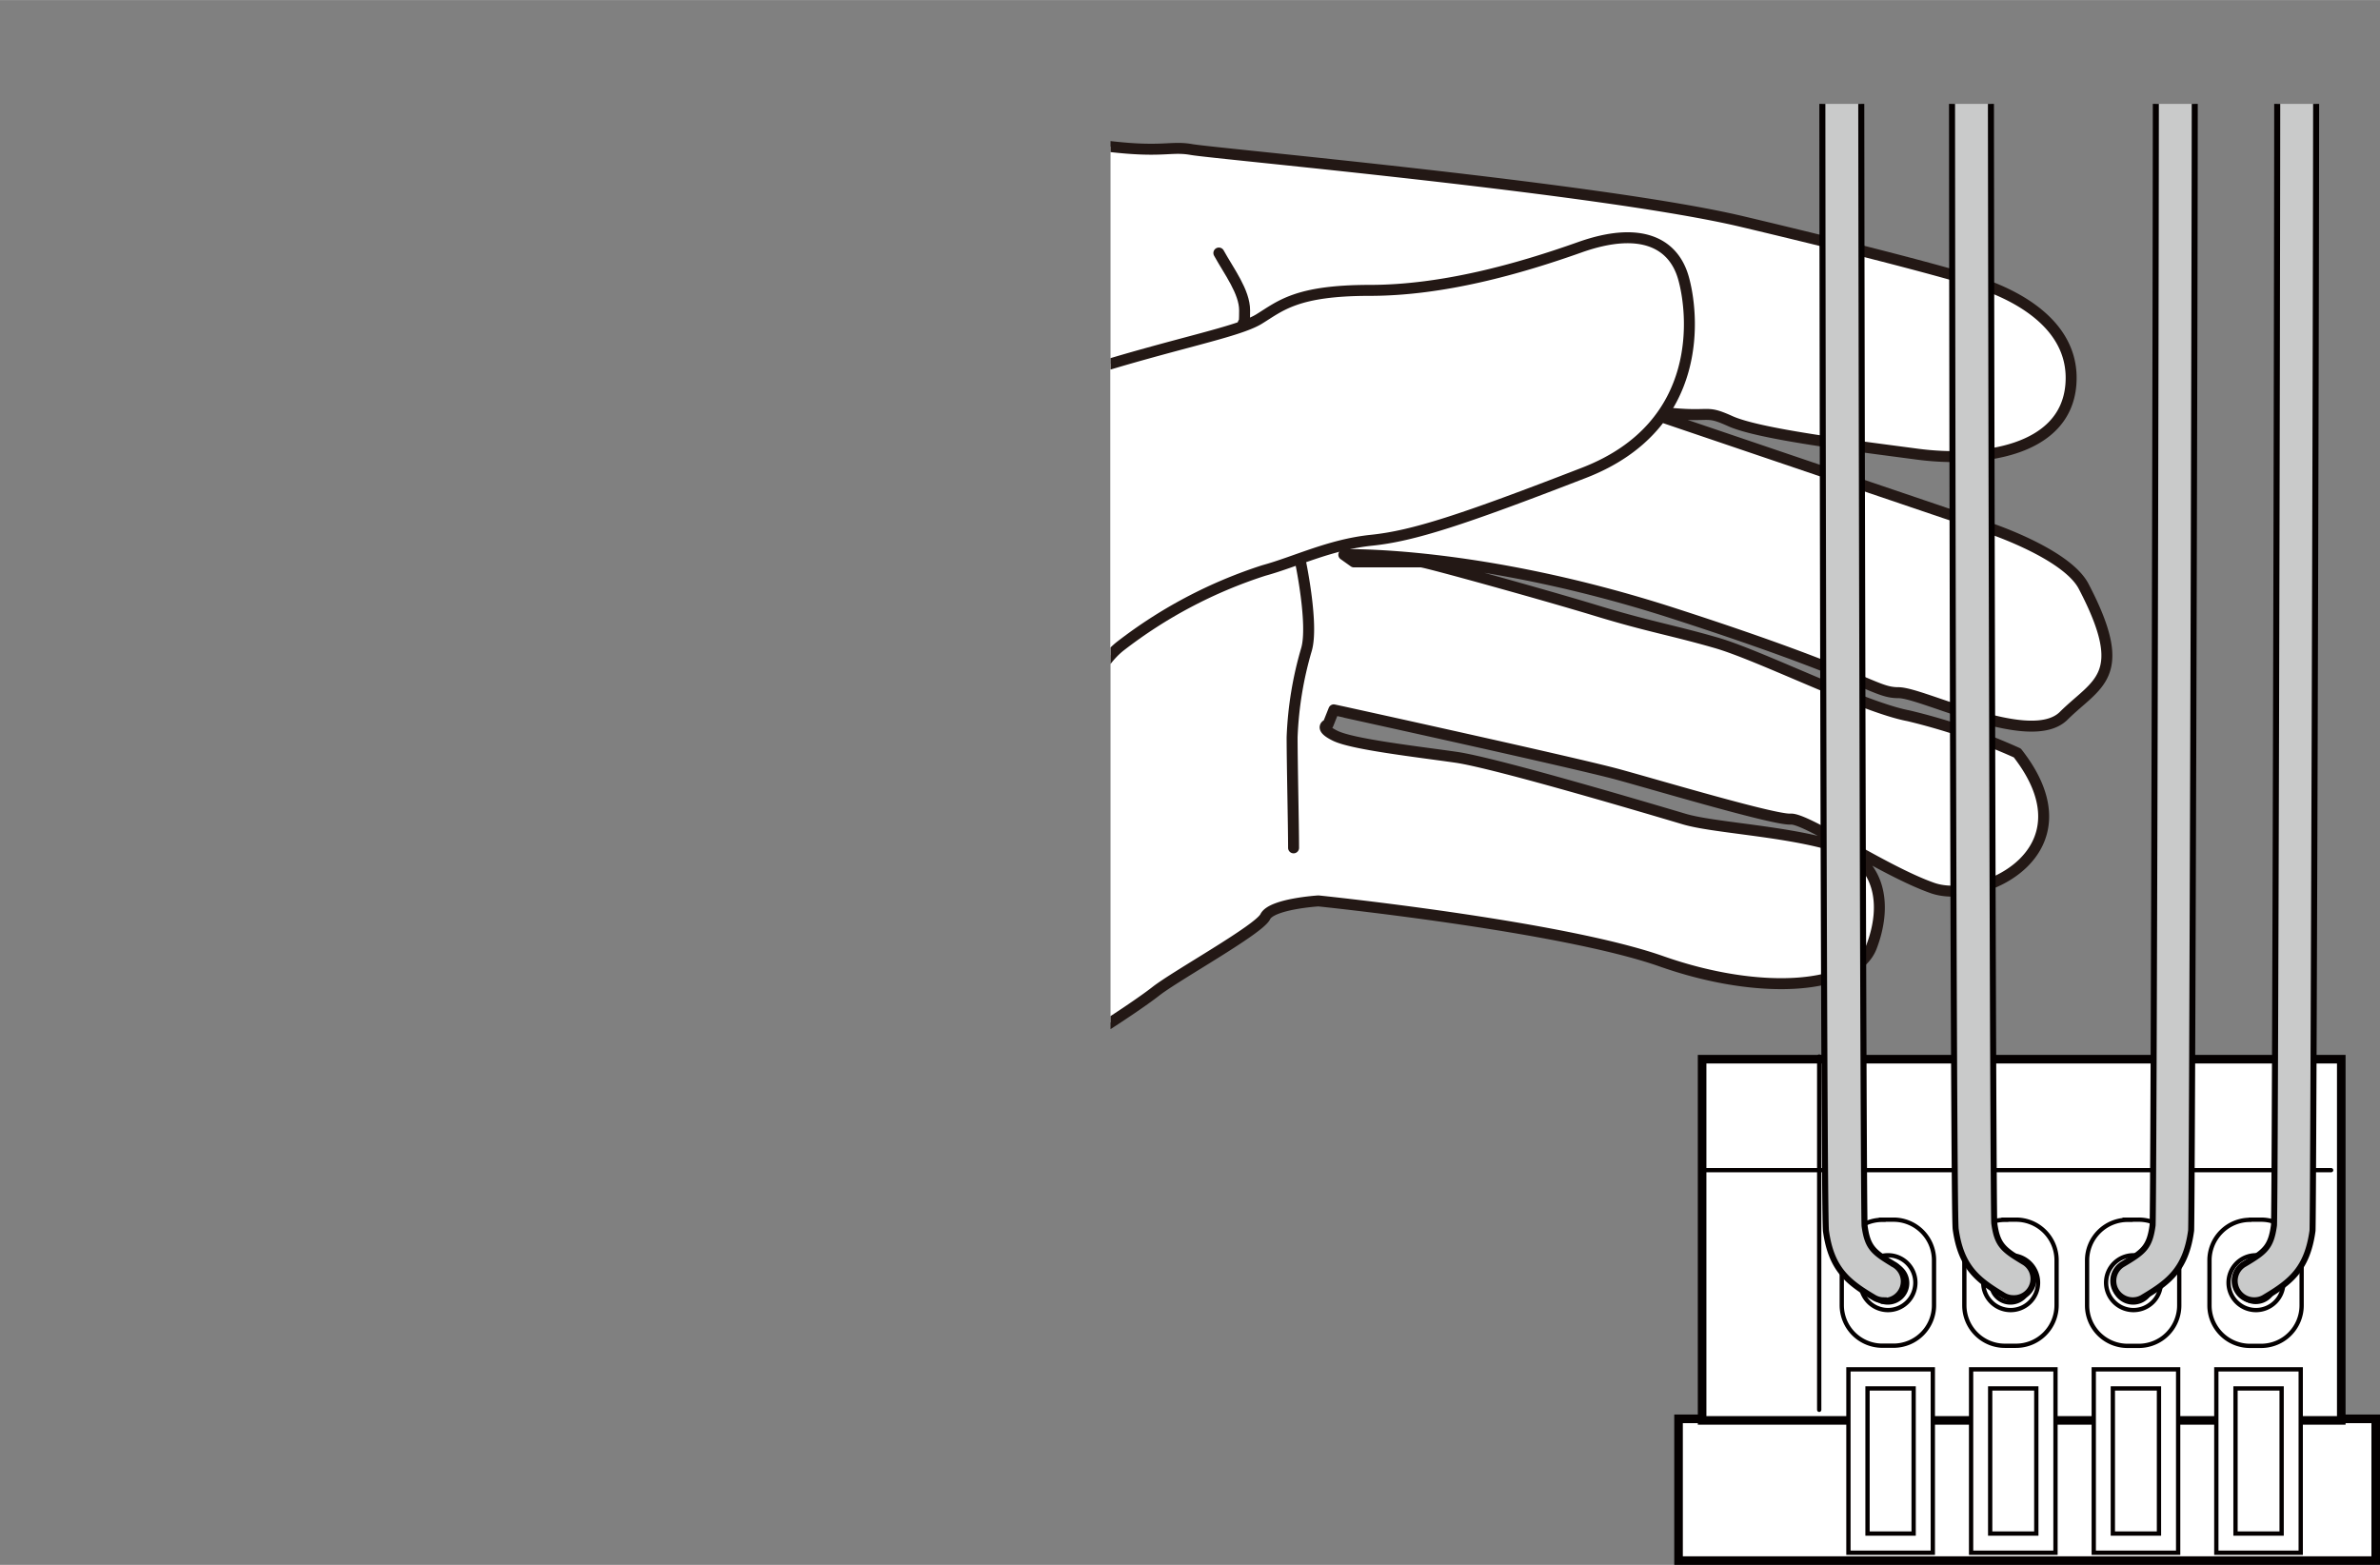 <svg xmlns="http://www.w3.org/2000/svg" xmlns:xlink="http://www.w3.org/1999/xlink" width="91.93mm" height="60.45mm" viewBox="0 0 260.58 171.34"><rect x="0" y="0" width="260.58" height="171.34" fill="#808080" stroke="none"/><defs><style>.cls-1,.cls-6,.cls-8{fill:none;}.cls-2{clip-path:url(#clip-path);}.cls-3,.cls-4,.cls-5,.cls-7{fill:#fff;}.cls-3{stroke:#231815;stroke-width:1.2px;}.cls-3,.cls-8{stroke-linecap:round;stroke-linejoin:round;}.cls-5,.cls-6,.cls-7,.cls-8,.cls-9{stroke:#040000;}.cls-5{stroke-width:0.94px;}.cls-6,.cls-7,.cls-8{stroke-width:0.47px;}.cls-9{fill:#c9caca;stroke-width:0.66px;}</style><clipPath id="clip-path" transform="translate(121.59 11.37)"><rect class="cls-1" width="144.53" height="161.07"/></clipPath></defs><title>LEF2-300_rightside_5</title><g id="レイヤー_1" data-name="レイヤー 1"><g class="cls-2"><path class="cls-3" d="M11.7,26.55c.38.69,10.39,1.73,14.16,1.41,6.09-.5,26.43,4.73,33.35,5.67s5.5-.31,8.65,1.11,13.37,2.67,20.45,3.61,16.2-.31,16.83-7.55-7.39-10.23-9.44-11-11.32-3.3-26.58-6.92S11.54,5.47,8.87,5s-3.3.62-12.27-.79-12.27.31-16.67,3.46-19.83,19.5-23.76,22S-58.14,45.59-61.92,49.36s-15.73,13.38-19.35,17.3-28.94,12-31.93,13.07c0,0-15.58,25.48-2.67,36.8s11.32,20,16.82,19.22,30.53-11.82,38.23-12,17.3.78,35.24-8.5S2.73,98.92,4.94,97.18s11.32-6.77,12-8.18,5.82-1.73,5.82-1.73S49.29,90,60.31,93.88s21.24,3,23-1.57,1.1-9.6-4.41-11.17S66,79.25,62.82,78.31s-20.6-6.14-25-6.77S26.49,70.12,24.6,69.19s-.78-1.26-.78-1.26l.63-1.58S51,72.17,55.59,73.43s17.15,5,18.87,4.88S84.69,84,90,85.86s17.78-3.94,9.28-14.79A66.42,66.42,0,0,0,87.37,67c-5-.94-16.21-6.6-21.08-8S58.9,57.23,53.23,55.5,34.51,50.15,34,50.15H26.65l-1.11-.79s14.79-.47,36.18,6.45,21.87,8.66,24.55,8.66S100.74,70.6,104.36,67s7.35-4.29,2.19-14.16C104.67,49.2,96,46.37,96,46.37L60.78,34.42" transform="translate(121.59 11.37)"/><path class="cls-3" d="M-4.19,28.76s-1.1-7.09-3-10.86-2.67-4.55-2.67-4.55" transform="translate(121.59 11.37)"/><path class="cls-3" d="M11.86,16.33c1.1,2,2.82,4.24,2.82,6.28S14.53,24,14.53,24" transform="translate(121.59 11.37)"/><path class="cls-3" d="M20.83,50.3s1.41,6.77.62,9.45a39.23,39.23,0,0,0-1.57,9.59c0,2.83.16,9.75.16,12.12" transform="translate(121.59 11.37)"/><path class="cls-4" d="M-20.68,86.59l-12.76,6.74,2.55,16.52s20.34-2.62,22.74-5S-20.68,86.59-20.68,86.59Z" transform="translate(121.59 11.37)"/><rect class="cls-5" x="183.78" y="155.35" width="76.33" height="15.52"/><rect class="cls-5" x="186.36" y="115.97" width="69.98" height="39.55"/><path class="cls-6" d="M206.08,133.54h1.23a4.44,4.44,0,0,1,4.44,4.44v4.93a4.43,4.43,0,0,1-4.43,4.43h-1.23a4.44,4.44,0,0,1-4.44-4.44V138a4.44,4.44,0,0,1,4.44-4.44Z"/><path class="cls-6" d="M219.5,133.54h1.23a4.44,4.44,0,0,1,4.44,4.44v4.93a4.44,4.44,0,0,1-4.44,4.44H219.5a4.43,4.43,0,0,1-4.43-4.43V138a4.44,4.44,0,0,1,4.44-4.44Z"/><path class="cls-6" d="M232.93,133.54h1.23A4.43,4.43,0,0,1,238.6,138v4.93a4.43,4.43,0,0,1-4.43,4.43h-1.23a4.43,4.43,0,0,1-4.43-4.43V138a4.44,4.44,0,0,1,4.44-4.44Z"/><path class="cls-6" d="M246.36,133.54h1.23A4.44,4.44,0,0,1,252,138v4.93a4.43,4.43,0,0,1-4.43,4.43h-1.23a4.43,4.43,0,0,1-4.43-4.43V138a4.44,4.44,0,0,1,4.44-4.44Z"/><path class="cls-7" d="M88.12,129.07a3,3,0,1,1-3-3A3,3,0,0,1,88.12,129.07Z" transform="translate(121.59 11.37)"/><path class="cls-7" d="M87.22,129.07A2.12,2.12,0,1,1,85.1,127,2.12,2.12,0,0,1,87.22,129.07Z" transform="translate(121.59 11.37)"/><path class="cls-7" d="M101.55,129.07a3,3,0,1,1-3-3A3,3,0,0,1,101.55,129.07Z" transform="translate(121.59 11.37)"/><path class="cls-7" d="M100.65,129.07A2.12,2.12,0,1,1,98.53,127,2.12,2.12,0,0,1,100.65,129.07Z" transform="translate(121.59 11.37)"/><path class="cls-7" d="M115,129.07a3,3,0,1,1-3-3A3,3,0,0,1,115,129.07Z" transform="translate(121.59 11.37)"/><path class="cls-7" d="M114.08,129.07A2.12,2.12,0,1,1,112,127,2.12,2.12,0,0,1,114.08,129.07Z" transform="translate(121.59 11.37)"/><path class="cls-7" d="M128.41,129.07a3,3,0,1,1-3-3A3,3,0,0,1,128.41,129.07Z" transform="translate(121.59 11.37)"/><path class="cls-7" d="M127.5,129.07a2.11,2.11,0,1,1-2.11-2.11A2.11,2.11,0,0,1,127.5,129.07Z" transform="translate(121.59 11.37)"/><line class="cls-8" x1="186.73" y1="128.12" x2="255.23" y2="128.12"/><line class="cls-8" x1="199.18" y1="115.68" x2="199.18" y2="154.36"/><rect class="cls-7" x="202.38" y="149.93" width="9.24" height="20.08"/><rect class="cls-7" x="204.47" y="152.02" width="5.05" height="15.89"/><rect class="cls-7" x="215.81" y="149.93" width="9.24" height="20.08"/><rect class="cls-7" x="217.9" y="152.02" width="5.05" height="15.89"/><rect class="cls-7" x="229.24" y="149.93" width="9.24" height="20.08"/><rect class="cls-7" x="231.33" y="152.02" width="5.05" height="15.89"/><rect class="cls-7" x="242.66" y="149.93" width="9.24" height="20.08"/><rect class="cls-7" x="244.76" y="152.02" width="5.05" height="15.89"/><path class="cls-9" d="M84.65,131a2.08,2.08,0,0,1-1.09-.31c-2.79-1.66-4.65-3.07-5.23-7.28-.26-2-.4-113.53-.4-132.3A2.13,2.13,0,0,1,80.06-11a2.13,2.13,0,0,1,2.13,2.13c0,24.36.23,130.73.37,131.73.32,2.39,1,2.88,3.18,4.2a2.13,2.13,0,0,1-1.09,4Z" transform="translate(121.59 11.37)"/><path class="cls-9" d="M98.85,130.77a2.13,2.13,0,0,1-1.09-.3c-2.79-1.67-4.65-3.07-5.23-7.28-.26-2-.4-109.85-.4-128.62a2.13,2.13,0,0,1,2.13-2.13,2.13,2.13,0,0,1,2.13,2.13c0,24.37.23,127.05.37,128,.32,2.39,1,2.88,3.18,4.2a2.13,2.13,0,0,1-1.09,4Z" transform="translate(121.59 11.37)"/><path class="cls-9" d="M112,131a2.13,2.13,0,0,1-1.1-4c2.21-1.32,2.86-1.81,3.19-4.2.13-1,.36-103.27.36-127.63a2.13,2.13,0,0,1,2.13-2.13,2.13,2.13,0,0,1,2.13,2.13c0,28.29-.3,127.47-.4,128.2-.57,4.21-2.44,5.62-5.22,7.28A2.08,2.08,0,0,1,112,131Z" transform="translate(121.59 11.37)"/><path class="cls-9" d="M125.28,131a2.13,2.13,0,0,1-1.09-4c2.21-1.32,2.86-1.81,3.19-4.2.13-1,.36-103.27.36-127.63a2.13,2.13,0,0,1,2.13-2.13A2.13,2.13,0,0,1,132-4.81c0,28.29-.3,127.47-.4,128.2-.58,4.21-2.44,5.62-5.22,7.28A2.11,2.11,0,0,1,125.28,131Z" transform="translate(121.59 11.37)"/><path class="cls-3" d="M-25.27,35.36c.48-.15,12.27-2.83,22.34-6S13.91,25,16.26,23.56s4.09-3.14,12.12-3.14,16.35-2.36,23-4.72,10.23-.48,11.33,3.3,2.51,16.21-10.86,21.39-18.72,6.92-23.28,7.39-8.34,2.37-11.79,3.31A51.36,51.36,0,0,0,1,59.43c-5,4.09-3.63,12.26-11.8,19.51s-18.72,11.47-22.81,14" transform="translate(121.59 11.37)"/></g></g></svg>